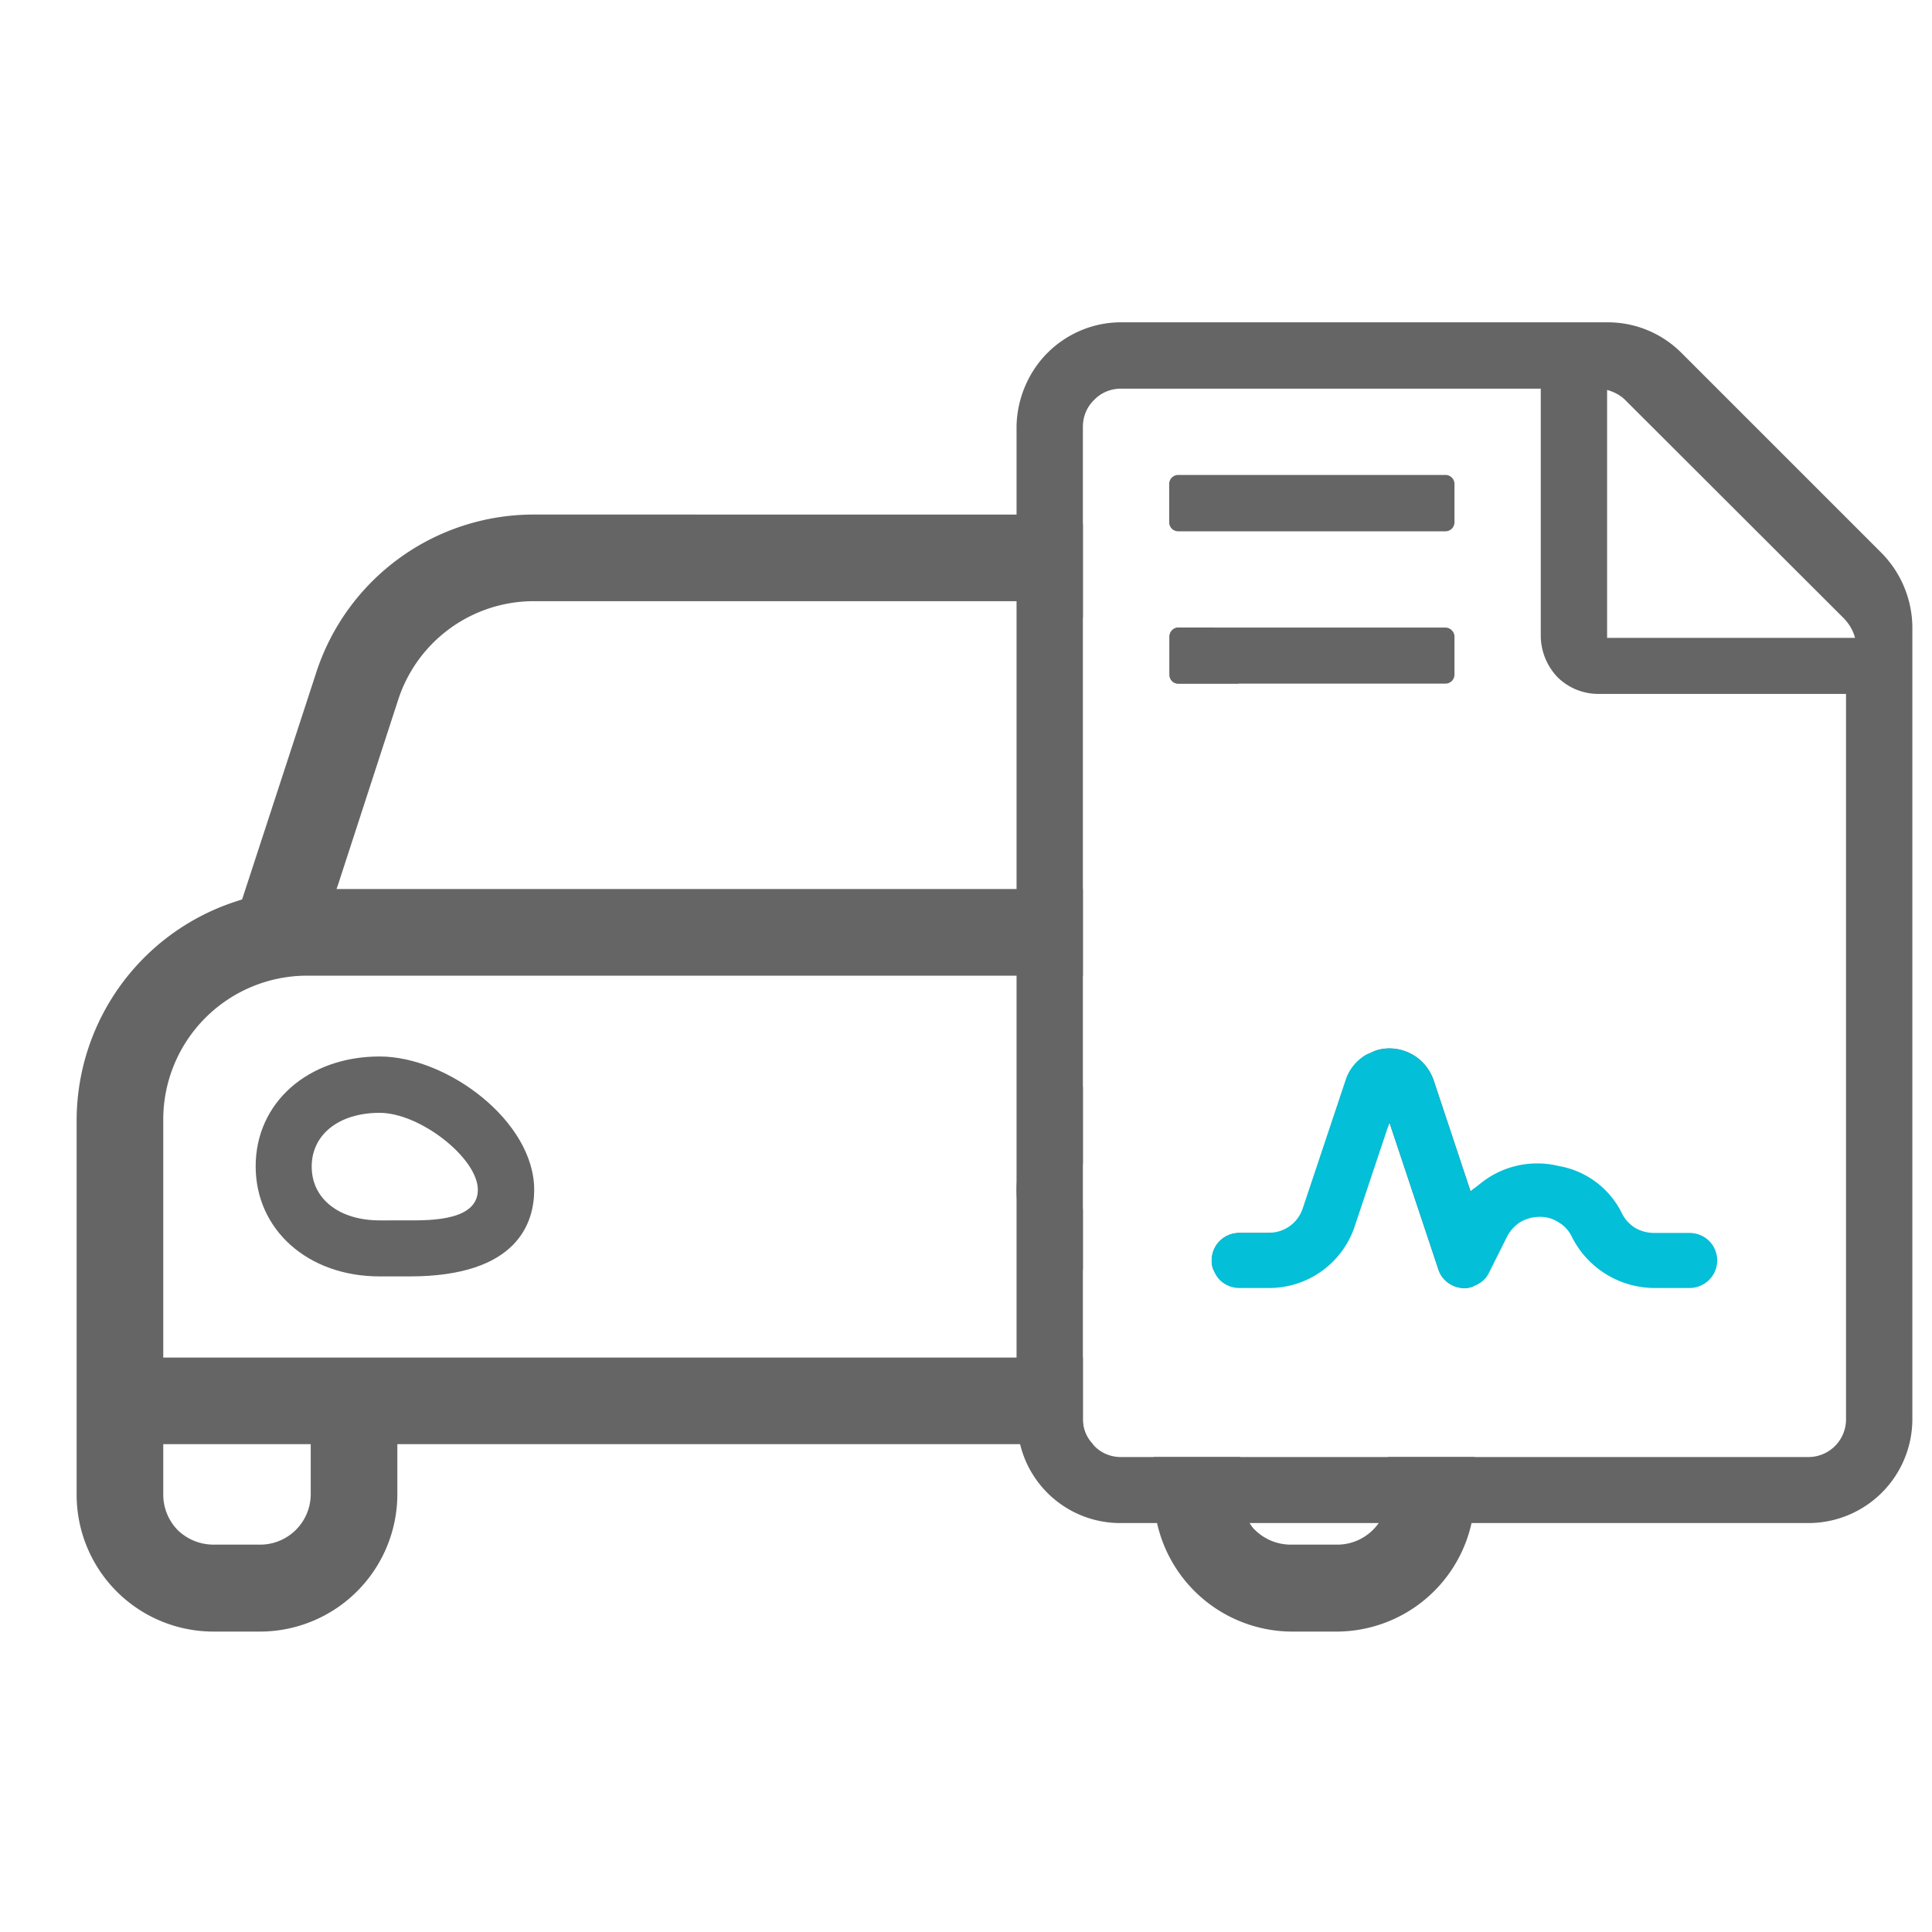 <?xml version="1.0" encoding="utf-8"?> <svg xmlns="http://www.w3.org/2000/svg" data-name="Layer 1" viewBox="0 0 60 60"><g fill="#656565"><path d="M11.79 32.81c-2.23 0-3.85 1.44-3.85 3.41s1.62 3.42 3.85 3.42h.93c3.37 0 3.87-1.68 3.87-2.69 0-2.13-2.7-4.14-4.8-4.14Zm.93 5.09H11.79c-1.26 0-2.11-.67-2.11-1.67s.85-1.67 2.11-1.67 3.05 1.41 3.05 2.39c0 .95-1.43.95-2.12.95Z"/><path d="M43.1 46.41a1.57 1.57 0 0 1-1.56 1.56h-1.45c-.42 0-.81-.16-1.11-.45a.87.87 0 0 1-.17-.22 1.5 1.5 0 0 1-.29-.89v-1.16h-2.69v1.16a4.31 4.31 0 0 0 4.25 4.26h1.46a4.3 4.3 0 0 0 4.16-3.37c.06-.29.09-.59.09-.89v-1.16h-2.68v1.16ZM45.67 37l-1.15-3.46c-.1-.28-.28-.53-.53-.71a1.47 1.47 0 0 0-.84-.27c-.2 0-.39.04-.57.13.34.64.52 1.35.52 2.08v.24l.05-.15 1.52 4.56c.05.16.15.3.28.4.14.11.3.17.47.18h.01c.12.01.25-.01.36-.07V36.9l-.12.1Zm-12.04 5.16H5.07v-7.39a4.47 4.47 0 0 1 4.47-4.47h24.09v-2.69H10.45l.05-.14 1.86-5.72a4.43 4.43 0 0 1 4.25-3.08h14.96c.72 0 1.43.17 2.06.51v-2.9c-.66-.2-1.36-.3-2.06-.3H16.61a7.1 7.1 0 0 0-6.8 4.94l-2.29 7.01-.05.02a7.16 7.16 0 0 0-5.09 6.82v11.64a4.25 4.25 0 0 0 4.25 4.26h1.46a4.27 4.27 0 0 0 4.25-4.26v-1.56h21.6a1.09 1.09 0 0 1-.31-.78v-1.91ZM9.65 46.41a1.57 1.57 0 0 1-1.57 1.56H6.63a1.6 1.6 0 0 1-1.11-.45c-.29-.3-.45-.69-.45-1.11v-1.56h4.58v1.56Zm28.71-25.49c-.16-.5-.38-.98-.64-1.43h-1.13a.28.28 0 0 0-.27.28v1.18c0 .16.12.28.27.28h1.87l-.1-.31Z"/><path d="M33.63 33.75c-1.16.79-2.06 1.97-2.06 3.2 0 .79.31 2 2.06 2.48v-1.88a.7.7 0 0 1-.31-.6c0-.25.12-.52.31-.8v-2.4Zm5.76 4.54h-.9c-.23 0-.45.09-.61.25s-.25.38-.25.61c0 .1.02.21.06.3a3.42 3.42 0 0 0 1.81-1.17l-.11.01Z"/></g><path fill="#03bfd7" d="M53.33 39.15a.86.86 0 0 1-.86.85h-1.1a2.88 2.88 0 0 1-2.54-1.56c-.09-.2-.23-.36-.41-.47-.18-.12-.38-.18-.59-.18s-.42.05-.61.16c-.18.11-.32.27-.42.46l-.56 1.12a.77.77 0 0 1-.34.35.37.37 0 0 1-.11.05.65.65 0 0 1-.36.07h-.01a.83.83 0 0 1-.47-.18.81.81 0 0 1-.28-.4l-1.52-4.56-.05.15-1.02 3.05A2.8 2.8 0 0 1 39.39 40h-.9a.86.86 0 0 1-.61-.25.95.95 0 0 1-.19-.3.77.77 0 0 1-.06-.3c0-.23.09-.45.25-.61s.38-.25.61-.25h.9l.11-.01a1.1 1.1 0 0 0 .96-.76l1.33-3.98c.09-.28.27-.53.52-.71a.87.87 0 0 1 .27-.14c.18-.09.37-.13.57-.13.3 0 .6.1.84.27.25.18.43.43.53.71L45.67 37l.12-.1.23-.18a2.8 2.8 0 0 1 2.38-.51 2.7 2.7 0 0 1 1.95 1.43c.09.2.23.36.41.48.18.11.39.17.61.17h1.1c.23 0 .45.09.61.25.16.16.25.38.25.61Z"/><path fill="#656565" d="M44.89 14.75h-8.3a.28.28 0 0 0-.28.28v1.19c0 .15.12.28.28.28h8.3c.15 0 .28-.12.28-.28v-1.19a.28.28 0 0 0-.28-.28ZM45.17 19.77v1.18c0 .16-.13.28-.28.28h-8.3a.27.27 0 0 1-.27-.28v-1.18c0-.15.12-.28.27-.28h8.3c.15 0 .28.13.28.28Z"/><path fill="#656565" d="M31.57 42.16h2.06V30.3h-2.06v11.86Zm0-23.49v8.94h2.06v-8.43a4.33 4.33 0 0 0-2.06-.51Zm26.87-1.49-6.22-6.22a3.23 3.23 0 0 0-2.29-.95H34.81c-.86 0-1.68.35-2.28.95s-.95 1.44-.96 2.29v30.81c0 .27.04.53.11.79a3.2 3.2 0 0 0 3.13 2.45h21.34a3.23 3.23 0 0 0 3.24-3.24V19.47a3.32 3.32 0 0 0-.95-2.29Zm-1.11 26.89a1.17 1.17 0 0 1-1.18 1.18H34.81c-.31 0-.61-.12-.83-.35l-.04-.05a1.09 1.09 0 0 1-.31-.78V13.26c0-.32.12-.62.35-.84.22-.23.52-.35.83-.35h13.04v7.7a1.88 1.88 0 0 0 .52 1.26 1.8 1.8 0 0 0 1.26.52h7.7v22.52Zm-7.42-24.26v-7.7c.22.06.43.17.59.34l6.77 6.76c.16.17.28.37.34.6h-7.7Zm-18.34-1.14v8.94h2.06v-8.43a4.33 4.33 0 0 0-2.06-.51Zm0 11.63v6.65c0 .79.31 2 2.06 2.48V30.3h-2.06Z"/></svg>